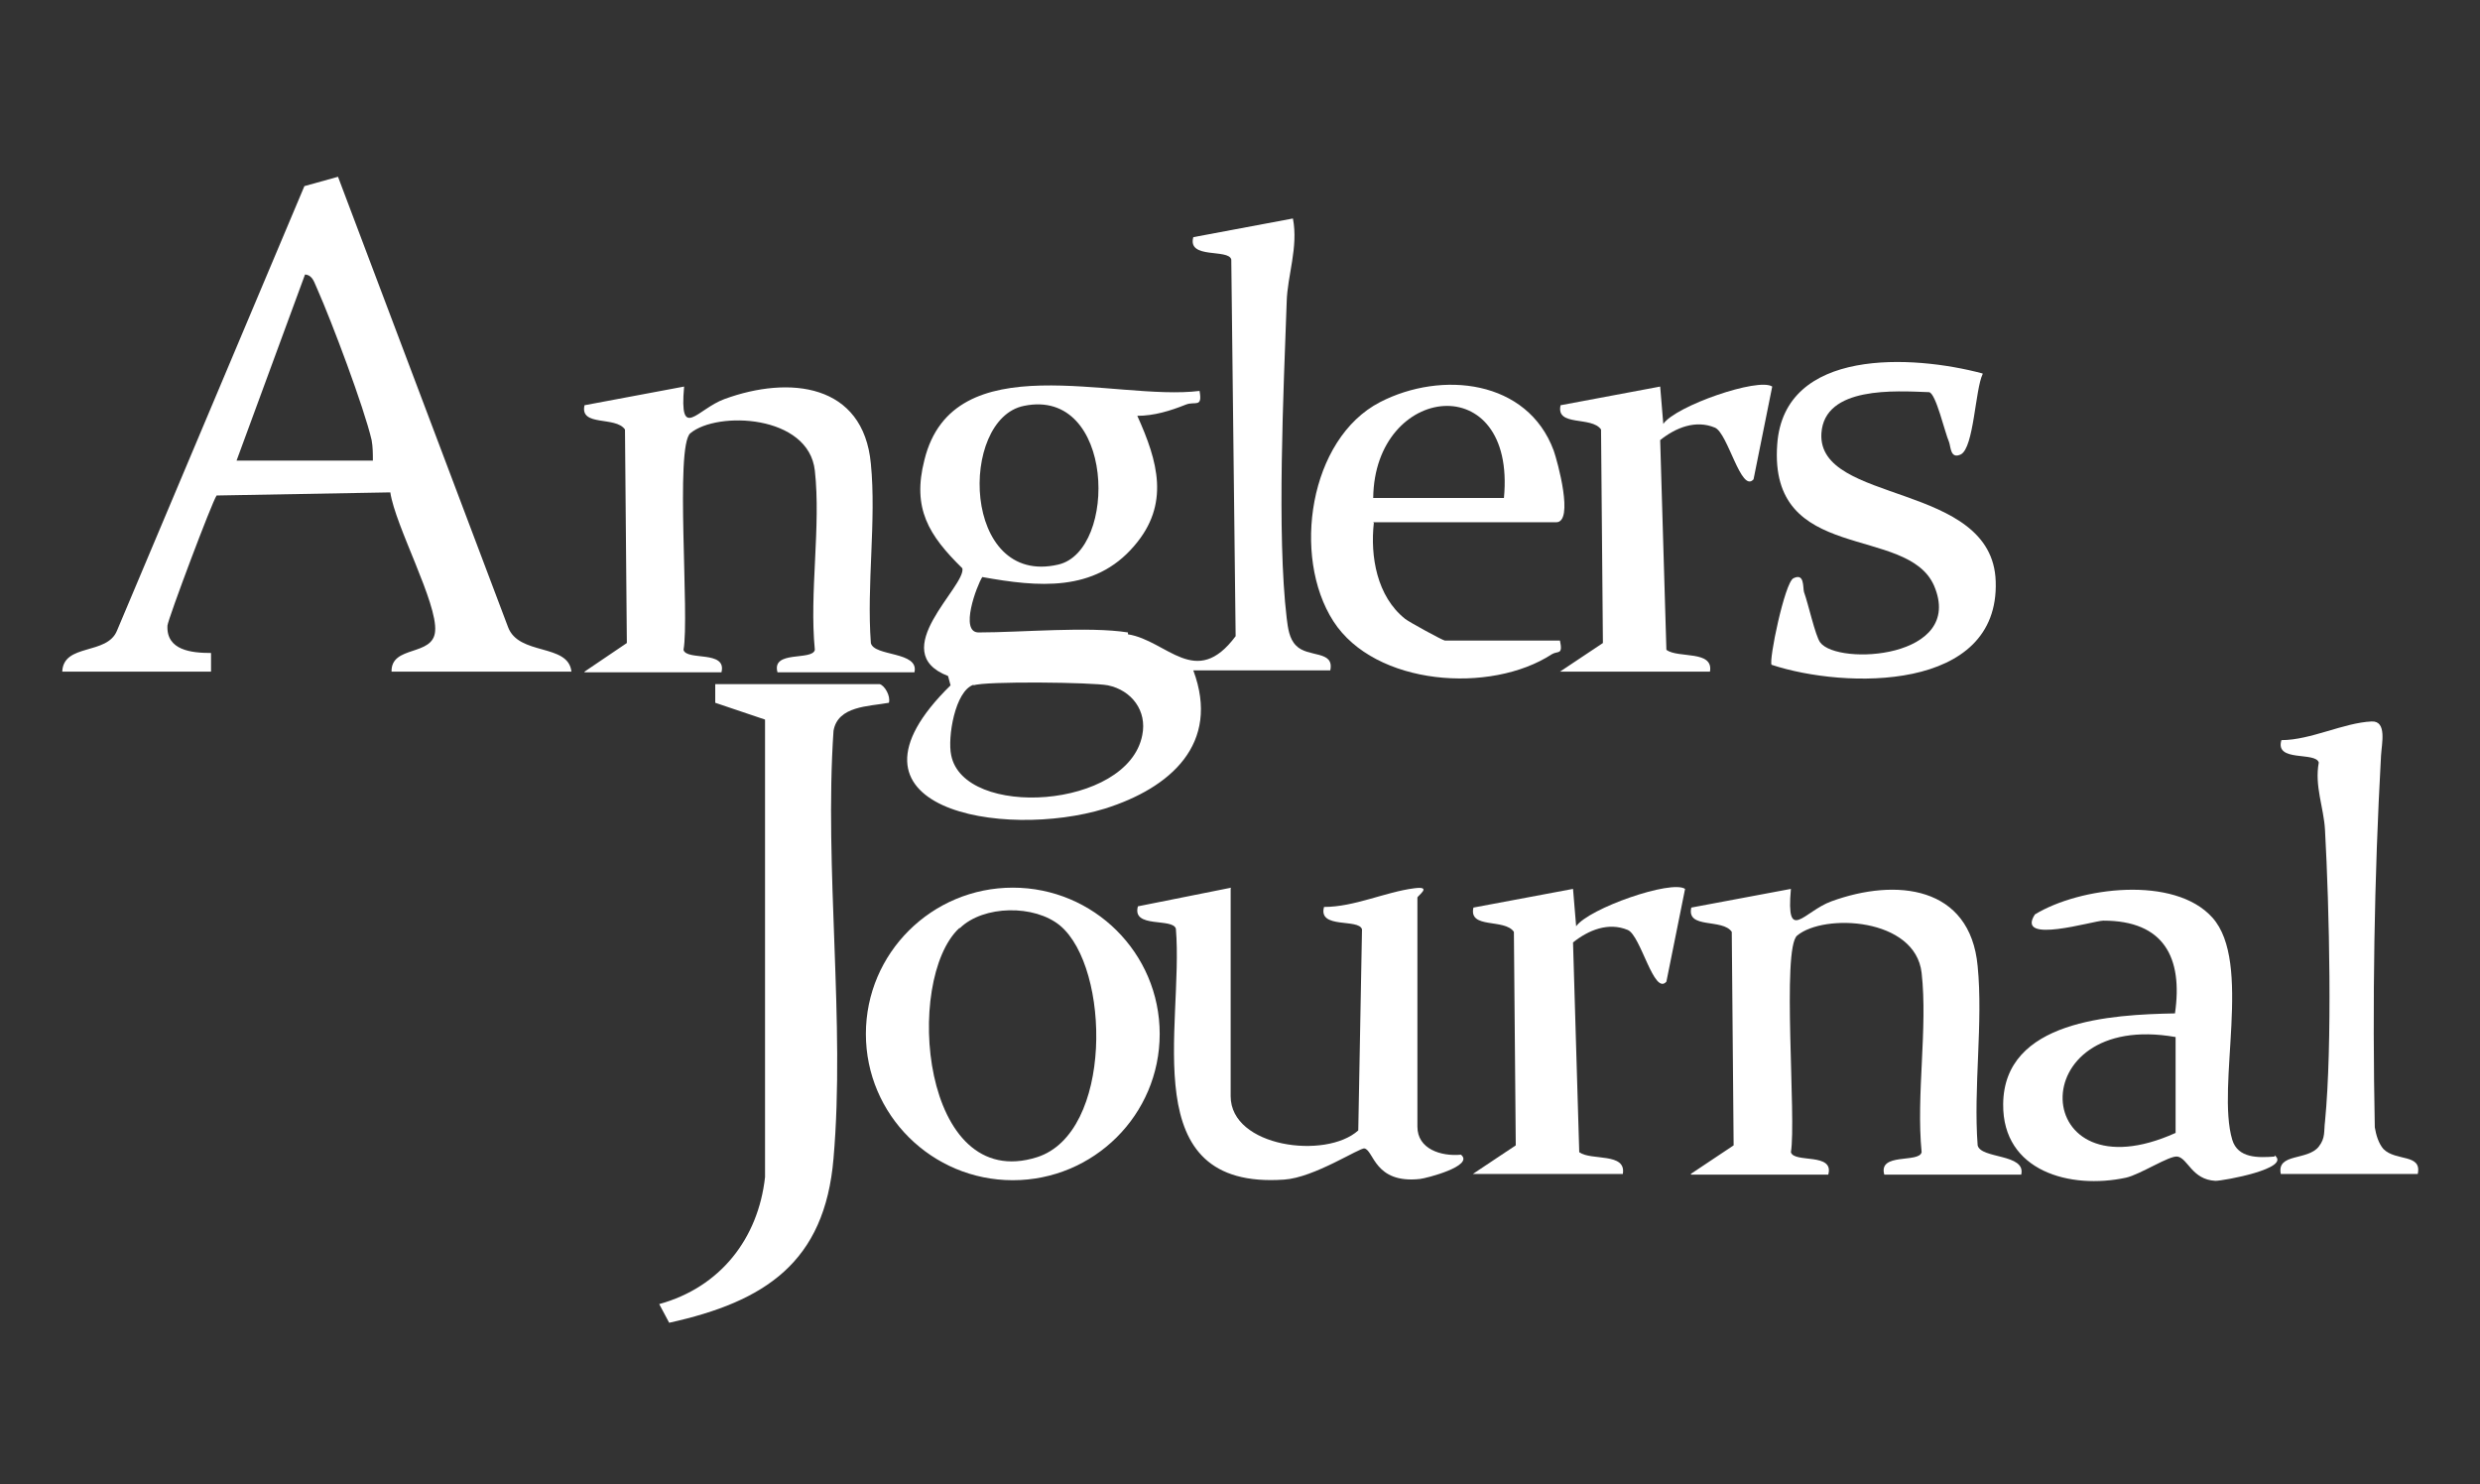 <svg xmlns="http://www.w3.org/2000/svg" id="Layer_1" viewBox="0 0 398.4 238.4"><rect x="0" y="0" width="398.4" height="238.4" fill="#333333" stroke="none"/><defs><style>      .st0 {        fill: #fff;      }    </style></defs><path class="st0" d="M181.2,101.9c6.3,1,10.9,8.9,17.3.3l-.7-60.5c-.4-1.8-7.1,0-6.1-3.6l16-3c.9,4.6-.9,9.2-1,13.4-.5,14.2-1.6,37.3,0,50.8.2,1.6.4,3.3,1.5,4.4,1.9,2,6.2.7,5.5,4h-22c4.4,11.8-3.7,18.9-14.2,22.2-16.2,5-45.1.1-24.8-19.8l-.4-1.5c-10.1-3.9,2.9-14.4,2.3-17.3-5.4-5.3-8.1-9.6-6.1-17.4,4.6-18.8,30.6-9.4,44.2-11.1.5,2.8-.7,1.6-2.2,2.2-2.5,1-5.1,1.8-7.8,1.8,3.3,7.3,5.3,14.2-.5,20.9-6.4,7.5-15.5,6.6-24.4,5-.9,1.4-3.7,8.9-.6,8.9,6.9,0,17.7-1,24,0h0ZM164.5,65.2c-10.5,2.1-10,29.1,5.5,25.5,9.6-2.2,9.1-28.5-5.5-25.5ZM156.4,110c-3,1-4.2,8.5-3.6,11.3,2,10.3,28.4,8.7,30.7-3.2.8-3.9-1.7-7.2-5.5-8-2.4-.5-19.8-.7-21.6,0Z"></path><path class="st0" d="M91.9,107.9h-29c-.1-4.3,6.7-2.4,7-6.5.4-4.5-6.4-16.9-7.2-22.3l-27.9.5c-.7.9-7.8,19.8-7.9,20.9-.2,4,3.9,4.4,7,4.4v3H10c.2-4.6,7.2-2.6,8.8-6.6L48.9,29.9l5.4-1.5,27.3,72.3c1.7,4.7,9.7,2.6,10.2,7.2h0ZM59.9,74c0-1.1,0-2.2-.2-3.3-1.2-5.2-6.4-19-8.7-24.2-.5-1-.7-2.3-2-2.4l-11,29.9h22Z"></path><path class="st0" d="M141.3,109.9c.8.2,1.8,1.9,1.5,3-3.3.6-8.2.5-8.9,4.5-1.5,22.2,1.9,46.8,0,68.7-1.4,16.7-11,23-26.4,26.4l-1.6-3c9.8-2.7,15.9-10.5,17-20.4v-73.5c0,0-8-2.7-8-2.7v-3h26.5Z"></path><path class="st0" d="M93.9,107.9l6.8-4.6-.3-34.3c-1.5-2.2-7.3-.4-6.5-3.9l16-3c-.8,8.9,2.1,3.6,6.5,2,10.4-3.8,22.3-2.5,23.5,10.4.9,9.1-.7,19.5,0,28.8.5,2.2,7.8,1.3,7,4.7h-22c-1-3.6,5.6-1.8,6-3.6-.9-9.2,1-19.8,0-28.8s-15.7-9.6-20-6c-2.5,2.1-.1,29.5-1.1,34.8.5,1.8,7,0,6.1,3.6h-22,0Z"></path><path class="st0" d="M271.6,188.6l6.9-4.6-.3-34.3c-1.5-2.2-7.3-.4-6.5-3.9l16-3c-.8,8.9,2.1,3.6,6.5,2,10.4-3.8,22.3-2.5,23.5,10.4.9,9.1-.7,19.5,0,28.8.5,2.2,7.8,1.3,7,4.7h-22c-1-3.6,5.6-1.8,6-3.6-.9-9.2,1-19.9,0-28.8s-15.7-9.6-20-6c-2.5,2.1-.1,29.5-1,34.8.5,1.8,7,0,6,3.6h-22,0Z"></path><path class="st0" d="M197.7,142.7v33.4c0,8.2,15.3,10.2,20.5,5.5l.6-32.3c-.5-1.8-7.1,0-6.1-3.6,4.9,0,9.8-2.4,14.5-3,3-.4.5,1.2.5,1.5v36.8c0,3.6,3.8,4.8,7,4.5,2.2,1.8-5.6,3.8-6.6,3.9-7.3.8-7.4-4.6-8.9-4.9-.7-.2-8.1,4.7-12.9,5-24.2,1.7-16.1-24.6-17.4-40.3-.5-1.8-7.1,0-6.1-3.6l15-3h0Z"></path><path class="st0" d="M186.3,166.1c0,13-10.6,23.5-23.6,23.5s-23.6-10.5-23.6-23.5,10.6-23.5,23.6-23.5,23.6,10.5,23.6,23.5h0ZM154.1,149.1c-8.9,8.3-6.1,42.7,12.5,36.8,12.2-3.9,11.8-30.4,3.7-37.2-4.1-3.4-12.3-3.3-16.1.4h0Z"></path><path class="st0" d="M365.4,185.6c2.8,2.1-8.2,4.1-9.5,4.1-3.8-.2-4.4-3.6-6.1-3.9-1.3-.2-6,2.9-8.3,3.4-8.9,1.9-19.8-1-19.7-11.8.1-13.5,17.4-14.4,27.6-14.6,1.3-9-1.8-14.9-11.5-14.9-1.6,0-14.2,3.9-11-1,7.2-4.4,22.4-6.3,28.5.5,6.5,7.2.6,27,3.2,35.7.9,3,4.2,2.9,6.8,2.7h0ZM349.5,166.6c-24.9-4.4-23.5,26,0,15.4v-15.4Z"></path><path class="st0" d="M318.5,60.1c-1.2,2.5-1.4,11.8-3.5,12.9-1.7.8-1.6-1.2-1.9-2-.7-1.6-2.1-7.8-3.2-8-5.4-.2-16.8-1-17.3,6.6-.7,11.5,27.5,7.7,28,23.8.6,17.8-24.2,17.3-36,13.4-.5-.6,2.1-13.2,3.5-13.9,1.8-.9,1.5,1.4,1.7,2.2.7,1.9,1.8,7,2.6,8.1,2.8,3.8,23.3,2.6,18.3-9.1-4.3-9.9-26.6-3.4-25.2-22.7,1.1-15.6,21.8-14.4,33-11.4h0Z"></path><path class="st0" d="M220.7,84c-.6,5.4.5,11.8,5,15.4.6.5,6.1,3.5,6.4,3.5h18.5c.5,2.4-.3,1.6-1.3,2.2-9.8,6.4-28.4,5.1-35.1-5.3s-3.9-29.3,7.5-35.2c9.9-5.1,23.7-3.6,27.9,7.8.6,1.7,3.3,11.5.4,11.5h-29.4ZM241.6,80c2-21-20.8-18.4-21,0h21Z"></path><path class="st0" d="M366.4,188.6c-.7-3.4,4.3-2.1,6.1-4.4,1.1-1.4.8-2.5,1-4,1.2-12.4.7-34.2,0-46.9-.2-3.6-1.7-7-1-10.8-.5-1.8-7.1,0-6-3.6,4.7,0,10-2.8,14.5-3,2.5-.1,1.6,3.6,1.5,5.5-1.1,19.8-1.4,39.7-1,59.7.2,1.2.6,2.6,1.4,3.5,2,2,6.2.7,5.5,4h-22,0Z"></path><path class="st0" d="M250.6,107.9l6.9-4.6-.3-34.3c-1.5-2.2-7.3-.4-6.5-3.9l16-3,.5,6c2-2.9,15.3-7.5,17.5-6l-3,14.9c-2,2.3-4.1-7.4-6.2-8.3-3.1-1.3-6.3,0-8.8,2l1,33.7c1.9,1.4,7.6,0,7,3.5h-24Z"></path><path class="st0" d="M236.6,188.6l6.9-4.6-.3-34.3c-1.5-2.2-7.3-.4-6.5-3.9l16-3,.5,6c2.1-2.9,15.3-7.5,17.5-6l-3,14.9c-2,2.3-4.1-7.4-6.2-8.3-3.1-1.3-6.3,0-8.8,2l1,33.7c1.9,1.4,7.6,0,7,3.5h-24Z"></path></svg>